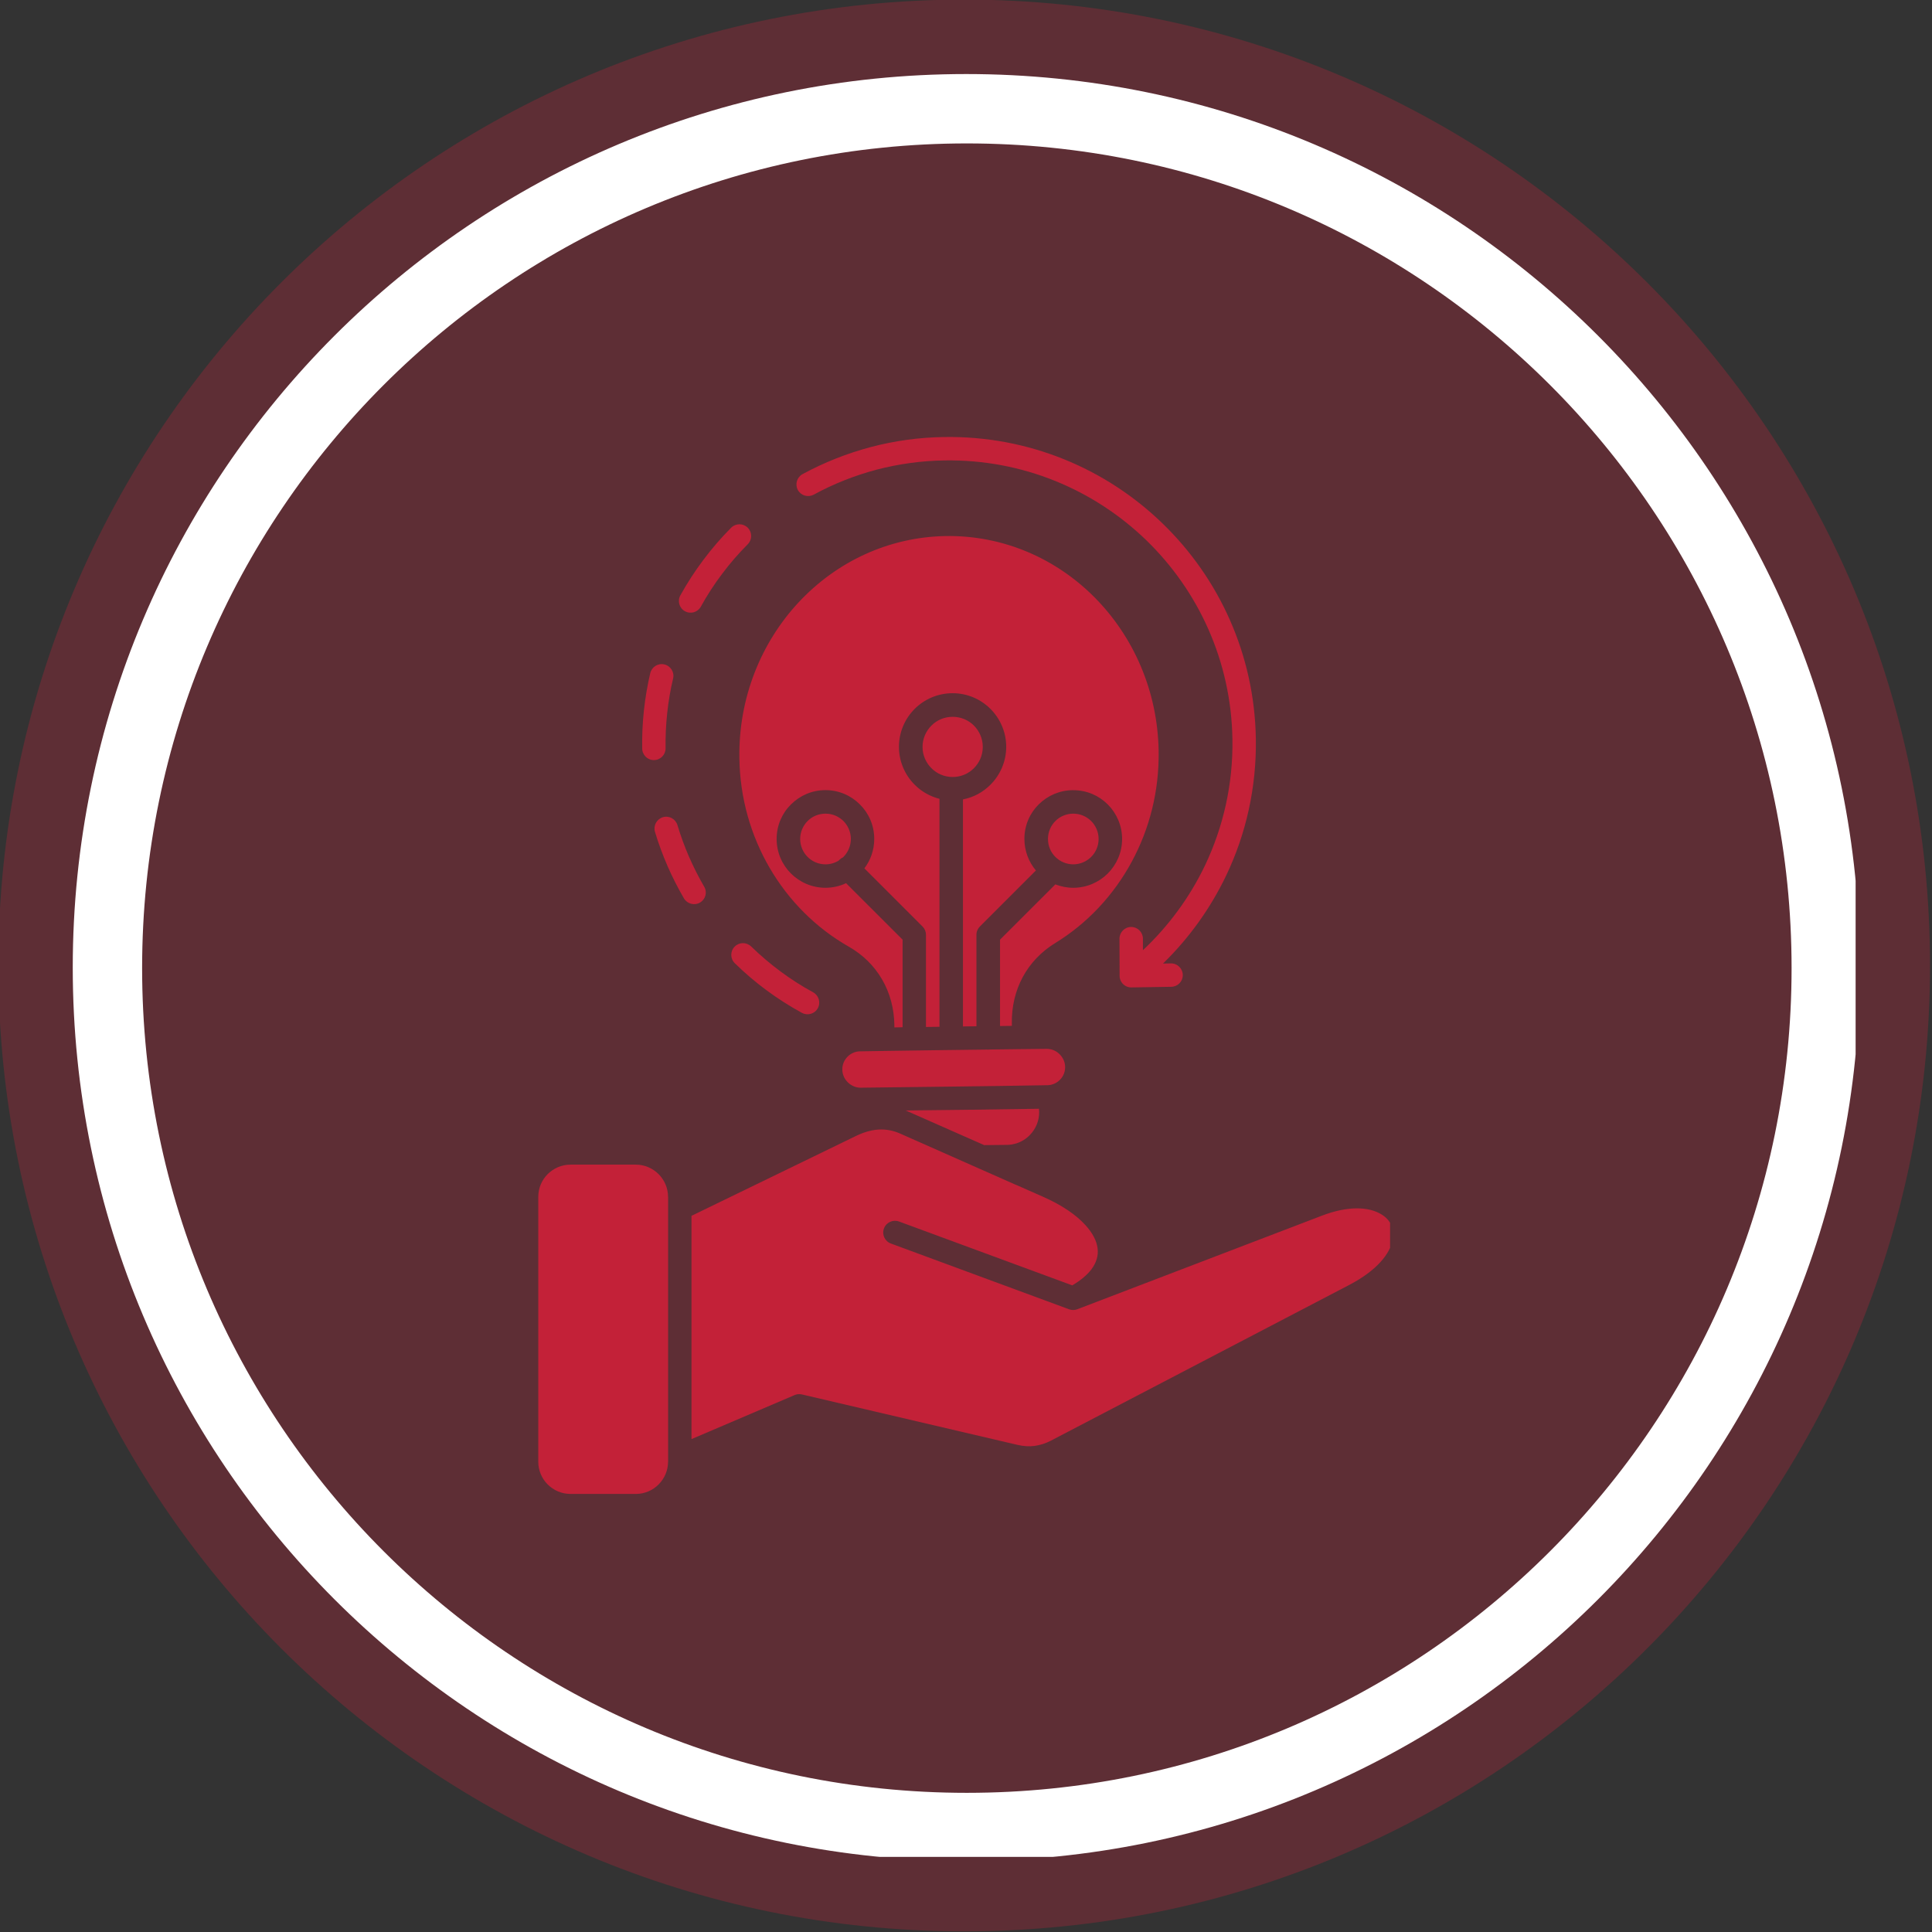 <?xml version="1.0" encoding="UTF-8" standalone="no"?> <svg xmlns:inkscape="http://www.inkscape.org/namespaces/inkscape" xmlns:sodipodi="http://sodipodi.sourceforge.net/DTD/sodipodi-0.dtd" xmlns="http://www.w3.org/2000/svg" xmlns:svg="http://www.w3.org/2000/svg" width="100" zoomAndPan="magnify" viewBox="0 0 100 100" height="100" preserveAspectRatio="xMidYMid" version="1.0" id="svg22"><rect x="0" y="0" width="100" height="100" fill="#333333" stroke="none"/><defs id="defs8"><filter x="0" y="0" width="1" height="1" id="37117c5d89"><feColorMatrix values="0 0 0 0 1 0 0 0 0 1 0 0 0 0 1 0 0 0 1 0" color-interpolation-filters="sRGB" id="feColorMatrix1"></feColorMatrix></filter><clipPath id="857c75b6b1"><path d="M 0.469,0 H 1439.531 V 769 H 0.469 Z m 0,0" clip-rule="nonzero" id="path1"></path></clipPath><mask id="2c988a890d"><g filter="url(#37117c5d89)" id="g1"><rect x="-144" width="1728" fill="#000000" y="-76.95" height="923.4" fill-opacity="0.3" id="rect1"></rect></g></mask><clipPath id="3e0bb27cea"><path d="M 0.574,0.617 H 146.75 V 146.797 H 0.574 Z m 0,0" clip-rule="nonzero" id="path2"></path></clipPath><clipPath id="40bd6c344e"><path d="m 73.66,0.617 c -40.363,0 -73.086,32.723 -73.086,73.09 0,40.367 32.723,73.09 73.086,73.09 40.367,0 73.09,-32.723 73.09,-73.09 0,-40.367 -32.723,-73.09 -73.09,-73.09 z m 0,0" clip-rule="nonzero" id="path3"></path></clipPath><clipPath id="c078f03ace"><path d="M 0.574,0.617 H 146.75 V 146.797 H 0.574 Z m 0,0" clip-rule="nonzero" id="path4"></path></clipPath><clipPath id="792d526fdb"><path d="m 73.66,0.617 c -40.363,0 -73.086,32.723 -73.086,73.09 0,40.367 32.723,73.09 73.086,73.09 40.367,0 73.09,-32.723 73.09,-73.09 0,-40.367 -32.723,-73.09 -73.09,-73.09 z m 0,0" clip-rule="nonzero" id="path5"></path></clipPath><clipPath id="07363a2eef"><rect x="0" width="147" y="0" height="147" id="rect5"></rect></clipPath><clipPath id="2215755ea5"><rect x="0" width="147" y="0" height="147" id="rect6"></rect></clipPath><clipPath id="5bc2b16145"><path d="M 808.043,190.09 H 942.957 V 325 H 808.043 Z m 0,0" clip-rule="nonzero" id="path6"></path></clipPath><clipPath id="1b90d42237"><path d="m 875.656,190.09 c -37.34,0 -67.613,30.27 -67.613,67.613 0,37.344 30.273,67.613 67.613,67.613 37.344,0 67.617,-30.27 67.617,-67.613 0,-37.344 -30.273,-67.613 -67.617,-67.613 z m 0,0" clip-rule="nonzero" id="path7"></path></clipPath><clipPath id="5b4e0a51aa"><path d="m 843.285,217.609 h 64.457 v 80.199 h -64.457 z m 0,0" clip-rule="nonzero" id="path8"></path></clipPath></defs><g mask="url(#2c988a890d)" id="g19" transform="matrix(0.684,0,0,0.684,-549.047,-126.299)"><g transform="translate(802,184)" id="g18"><g clip-path="url(#2215755ea5)" id="g17"><g clip-path="url(#3e0bb27cea)" id="g16"><g clip-path="url(#40bd6c344e)" id="g15"><g id="g14"><g clip-path="url(#07363a2eef)" id="g13"><g clip-path="url(#c078f03ace)" id="g12"><g clip-path="url(#792d526fdb)" id="g11"><path fill="#c32138" d="M 0.574,0.617 H 146.75 V 146.797 H 0.574 Z m 0,0" fill-opacity="1" fill-rule="nonzero" id="path11"></path></g></g></g></g></g></g></g></g></g><g clip-path="url(#5bc2b16145)" id="g21" transform="matrix(0.684,0,0,0.684,-548.936,-126.189)"><g clip-path="url(#1b90d42237)" id="g20"><path stroke-linecap="butt" transform="matrix(0.75,0,0,0.75,808.043,190.089)" fill="none" stroke-linejoin="miter" d="m 90.209,0.001 c -49.819,0 -90.21,40.386 -90.21,90.21 0,49.824 40.391,90.21 90.21,90.21 49.824,0 90.215,-40.386 90.215,-90.21 0,-49.824 -40.391,-90.21 -90.215,-90.21 z m 0,0" stroke="#ffffff" stroke-width="14" stroke-opacity="1" stroke-miterlimit="4" id="path19"></path></g></g><g clip-path="url(#5b4e0a51aa)" id="g22" transform="matrix(0.684,0,0,0.684,-548.946,-126.333)"><path fill="#c32138" d="m 855.586,230.605 c -0.238,0.43 -0.777,0.582 -1.203,0.344 -0.43,-0.234 -0.582,-0.777 -0.344,-1.203 0.52,-0.938 1.102,-1.836 1.742,-2.684 0.645,-0.863 1.348,-1.676 2.098,-2.43 0.348,-0.348 0.906,-0.348 1.254,-0.004 0.348,0.348 0.348,0.906 0.004,1.254 -0.699,0.703 -1.352,1.449 -1.938,2.238 -0.594,0.781 -1.133,1.613 -1.613,2.484 z m -2.668,10.711 c 0.008,0.488 -0.383,0.895 -0.871,0.898 -0.488,0.012 -0.891,-0.383 -0.898,-0.871 -0.016,-0.977 0.027,-1.938 0.129,-2.879 0.102,-0.965 0.266,-1.906 0.48,-2.824 0.113,-0.48 0.59,-0.777 1.066,-0.664 0.477,0.109 0.777,0.59 0.664,1.066 -0.207,0.859 -0.352,1.727 -0.445,2.609 -0.098,0.883 -0.137,1.773 -0.125,2.664 z m 2.918,10.473 c 0.254,0.418 0.113,0.961 -0.312,1.207 -0.422,0.246 -0.965,0.105 -1.215,-0.316 -0.461,-0.793 -0.879,-1.613 -1.246,-2.453 -0.363,-0.84 -0.684,-1.703 -0.949,-2.586 -0.137,-0.469 0.133,-0.961 0.598,-1.102 0.469,-0.145 0.965,0.129 1.105,0.598 0.246,0.82 0.539,1.617 0.871,2.383 0.344,0.785 0.727,1.543 1.148,2.27 z m 8.25,8 c 0.426,0.234 0.59,0.77 0.352,1.203 -0.23,0.426 -0.773,0.582 -1.199,0.352 -0.934,-0.508 -1.824,-1.078 -2.672,-1.703 -0.852,-0.629 -1.656,-1.316 -2.406,-2.051 -0.355,-0.344 -0.363,-0.902 -0.019,-1.254 0.34,-0.352 0.898,-0.359 1.254,-0.016 0.699,0.68 1.445,1.316 2.23,1.895 0.781,0.582 1.602,1.105 2.461,1.574 z m 23.18,-4.059 c 0,-0.488 0.398,-0.887 0.887,-0.887 0.488,0 0.887,0.398 0.887,0.887 v 0.871 c 1.938,-1.82 3.543,-4 4.703,-6.426 1.375,-2.895 2.125,-6.133 2.07,-9.551 -0.098,-5.914 -2.582,-11.234 -6.527,-15.055 -3.945,-3.812 -9.344,-6.125 -15.266,-6.031 -1.762,0.027 -3.477,0.27 -5.113,0.695 -1.684,0.445 -3.285,1.082 -4.777,1.895 -0.434,0.23 -0.965,0.078 -1.203,-0.352 -0.23,-0.434 -0.074,-0.965 0.359,-1.203 1.617,-0.875 3.355,-1.57 5.18,-2.051 1.762,-0.465 3.617,-0.727 5.531,-0.754 6.41,-0.102 12.258,2.402 16.523,6.535 4.27,4.129 6.961,9.891 7.066,16.297 0.055,3.703 -0.75,7.215 -2.242,10.34 -1.195,2.5 -2.82,4.758 -4.785,6.672 l 0.602,-0.012 c 0.488,-0.004 0.887,0.387 0.895,0.875 0.008,0.492 -0.383,0.887 -0.871,0.895 l -2.949,0.047 c -0.285,0.023 -0.582,-0.094 -0.777,-0.34 -0.137,-0.18 -0.199,-0.398 -0.184,-0.609 z m -16.18,13 c 0.086,0.035 0.176,0.074 0.262,0.113 l 5.68,2.508 c 0.586,-0.004 1.168,-0.012 1.754,-0.019 0.199,-0.004 0.402,-0.035 0.594,-0.086 l 0.016,-0.012 c 0.023,-0.004 0.043,-0.008 0.066,-0.012 0.395,-0.125 0.754,-0.348 1.035,-0.645 0.434,-0.449 0.703,-1.062 0.695,-1.734 v -0.023 c -0.004,-0.074 -0.012,-0.141 -0.016,-0.219 -3.359,0.055 -6.723,0.094 -10.086,0.129 z m -20.418,4.098 h -4.949 c -0.668,0 -1.277,0.277 -1.723,0.719 -0.441,0.441 -0.711,1.051 -0.711,1.723 h -0.008 v 20.035 h 0.008 c 0,0.672 0.27,1.281 0.711,1.723 0.445,0.445 1.055,0.719 1.723,0.719 h 4.949 c 0.672,0 1.281,-0.273 1.723,-0.719 0.441,-0.441 0.715,-1.051 0.715,-1.723 h 0.004 v -0.316 c -0.004,-0.035 -0.004,-0.07 0,-0.105 v -18.684 c -0.004,-0.035 -0.004,-0.07 0,-0.102 v -0.828 h -0.004 c 0,-0.668 -0.273,-1.277 -0.715,-1.723 -0.445,-0.441 -1.055,-0.719 -1.723,-0.719 z m 4.211,3.875 v 16.895 l 7.766,-3.316 c 0.176,-0.086 0.379,-0.109 0.582,-0.066 l 16.328,3.82 c 0.449,0.102 0.879,0.133 1.281,0.078 0.414,-0.055 0.82,-0.184 1.227,-0.391 l 22.617,-11.805 c 2.059,-1.082 3.07,-2.344 3.27,-3.438 0.07,-0.391 0.031,-0.762 -0.117,-1.078 -0.141,-0.32 -0.391,-0.59 -0.73,-0.801 -0.941,-0.586 -2.523,-0.684 -4.551,0.102 l -18.473,7.066 c -0.191,0.078 -0.414,0.082 -0.621,0.008 l -13.484,-4.977 c -0.465,-0.168 -0.703,-0.68 -0.531,-1.137 0.168,-0.465 0.68,-0.699 1.141,-0.531 l 13.109,4.832 c 0.645,-0.379 1.121,-0.785 1.445,-1.207 0.387,-0.516 0.539,-1.051 0.473,-1.582 -0.07,-0.582 -0.383,-1.18 -0.91,-1.758 -0.711,-0.789 -1.793,-1.527 -3.207,-2.152 l -2.016,-0.891 c -0.012,-0.008 -0.035,-0.016 -0.055,-0.019 l -8.785,-3.891 c -0.52,-0.227 -1.043,-0.316 -1.562,-0.293 -0.379,0.016 -0.766,0.102 -1.156,0.238 -0.027,0.012 -0.062,0.023 -0.098,0.035 -0.164,0.059 -0.324,0.133 -0.48,0.207 z m 22.586,-12.586 c -0.039,0.008 -0.082,0.008 -0.125,0.008 -0.039,0 -0.074,0 -0.109,-0.004 -2.578,0.031 -5.164,0.062 -7.746,0.102 -0.035,0.004 -0.07,0.004 -0.109,0.004 -0.031,0.008 -0.066,0 -0.094,0 -0.555,0.008 -1.105,0.016 -1.66,0.027 -0.367,0.008 -0.707,0.168 -0.945,0.418 -0.242,0.246 -0.391,0.59 -0.383,0.957 v 0.016 c 0.004,0.375 0.168,0.719 0.426,0.965 0.238,0.23 0.551,0.379 0.898,0.395 0.043,0 0.078,0 0.117,0 4.695,-0.062 9.391,-0.102 14.086,-0.188 0.012,0 0.019,0 0.031,0 0.355,-0.016 0.68,-0.172 0.918,-0.418 0.242,-0.246 0.387,-0.586 0.383,-0.957 v -0.016 c -0.008,-0.379 -0.172,-0.715 -0.43,-0.965 -0.254,-0.25 -0.598,-0.398 -0.984,-0.395 -0.555,0.012 -1.109,0.016 -1.668,0.019 -0.008,0 -0.023,0 -0.035,0.004 -0.012,0 -0.023,0 -0.039,-0.004 -0.844,0.012 -1.688,0.019 -2.531,0.031 z m -1.211,-24.512 c -0.41,-0.414 -0.984,-0.664 -1.609,-0.664 -0.629,0 -1.203,0.25 -1.609,0.664 -0.414,0.414 -0.672,0.984 -0.672,1.613 0,0.629 0.258,1.199 0.672,1.609 0.406,0.414 0.98,0.668 1.609,0.668 0.625,0 1.199,-0.254 1.609,-0.668 0.41,-0.41 0.668,-0.98 0.668,-1.609 0,-0.629 -0.258,-1.199 -0.668,-1.613 z m -9.875,7.223 c -0.352,-0.348 -0.828,-0.559 -1.355,-0.559 -0.535,0 -1.016,0.211 -1.359,0.559 -0.344,0.348 -0.562,0.828 -0.562,1.355 0,0.531 0.219,1.016 0.562,1.359 0.348,0.348 0.824,0.562 1.359,0.562 0.363,0 0.711,-0.105 0.996,-0.285 0.016,-0.019 0.035,-0.035 0.051,-0.055 0.074,-0.074 0.16,-0.137 0.258,-0.176 0.012,-0.012 0.031,-0.027 0.051,-0.047 0.34,-0.344 0.559,-0.828 0.559,-1.359 0,-0.527 -0.219,-1.008 -0.559,-1.355 z m 18.746,0 c -0.352,-0.348 -0.828,-0.559 -1.355,-0.559 -0.527,0 -1.008,0.211 -1.355,0.559 -0.348,0.348 -0.559,0.828 -0.559,1.355 0,0.531 0.211,1.016 0.559,1.359 0.348,0.348 0.828,0.562 1.355,0.562 0.527,0 1.008,-0.219 1.355,-0.562 0.348,-0.344 0.562,-0.828 0.562,-1.359 0,-0.527 -0.215,-1.008 -0.562,-1.355 z m -1.355,-2.336 c 1.023,0 1.945,0.41 2.613,1.082 0.664,0.664 1.082,1.594 1.082,2.609 0,1.023 -0.418,1.945 -1.082,2.613 -0.668,0.664 -1.59,1.082 -2.613,1.082 -0.48,0 -0.938,-0.094 -1.355,-0.258 l -4.188,4.184 v 6.535 l 0.898,-0.012 -0.004,-0.203 c -0.019,-1.262 0.27,-2.453 0.824,-3.488 0.559,-1.035 1.391,-1.918 2.449,-2.57 2.422,-1.48 4.43,-3.617 5.805,-6.168 1.336,-2.473 2.078,-5.328 2.031,-8.367 v -0.016 c -0.078,-4.562 -1.922,-8.664 -4.844,-11.609 -2.906,-2.93 -6.887,-4.707 -11.254,-4.645 h -0.019 c -4.375,0.078 -8.305,1.984 -11.133,5.023 -2.828,3.043 -4.547,7.207 -4.477,11.785 0.043,3.031 0.875,5.863 2.281,8.285 1.457,2.508 3.527,4.57 5.988,5.973 1.082,0.613 1.938,1.465 2.531,2.488 0.59,1.012 0.91,2.191 0.93,3.461 v 0.168 l 0.621,-0.012 v -6.629 l -4.277,-4.273 c -0.473,0.223 -1.004,0.348 -1.559,0.348 -1.02,0 -1.941,-0.414 -2.613,-1.082 -0.672,-0.672 -1.082,-1.594 -1.082,-2.617 0,-1.016 0.41,-1.941 1.082,-2.605 0.672,-0.672 1.594,-1.086 2.613,-1.086 1.02,0 1.941,0.414 2.609,1.086 0.672,0.664 1.082,1.59 1.082,2.605 0,0.84 -0.277,1.609 -0.746,2.23 l 4.398,4.398 c 0.164,0.16 0.262,0.383 0.262,0.629 v 6.973 l 1.023,-0.012 v -17.25 c -0.719,-0.184 -1.371,-0.555 -1.879,-1.07 -0.73,-0.73 -1.188,-1.746 -1.188,-2.867 0,-1.117 0.457,-2.137 1.188,-2.867 0.734,-0.734 1.75,-1.188 2.871,-1.188 1.121,0 2.133,0.453 2.867,1.188 0.73,0.73 1.191,1.75 1.191,2.867 0,1.121 -0.461,2.137 -1.191,2.867 -0.559,0.562 -1.277,0.961 -2.082,1.113 v 17.18 l 1.02,-0.012 v -6.926 c 0,-0.246 0.102,-0.469 0.266,-0.629 l 4.234,-4.234 c -0.543,-0.648 -0.871,-1.48 -0.871,-2.391 0,-1.02 0.41,-1.945 1.082,-2.609 0.668,-0.664 1.594,-1.078 2.613,-1.078 z m 0,0" fill-opacity="1" fill-rule="nonzero" id="path21"></path></g></svg> 